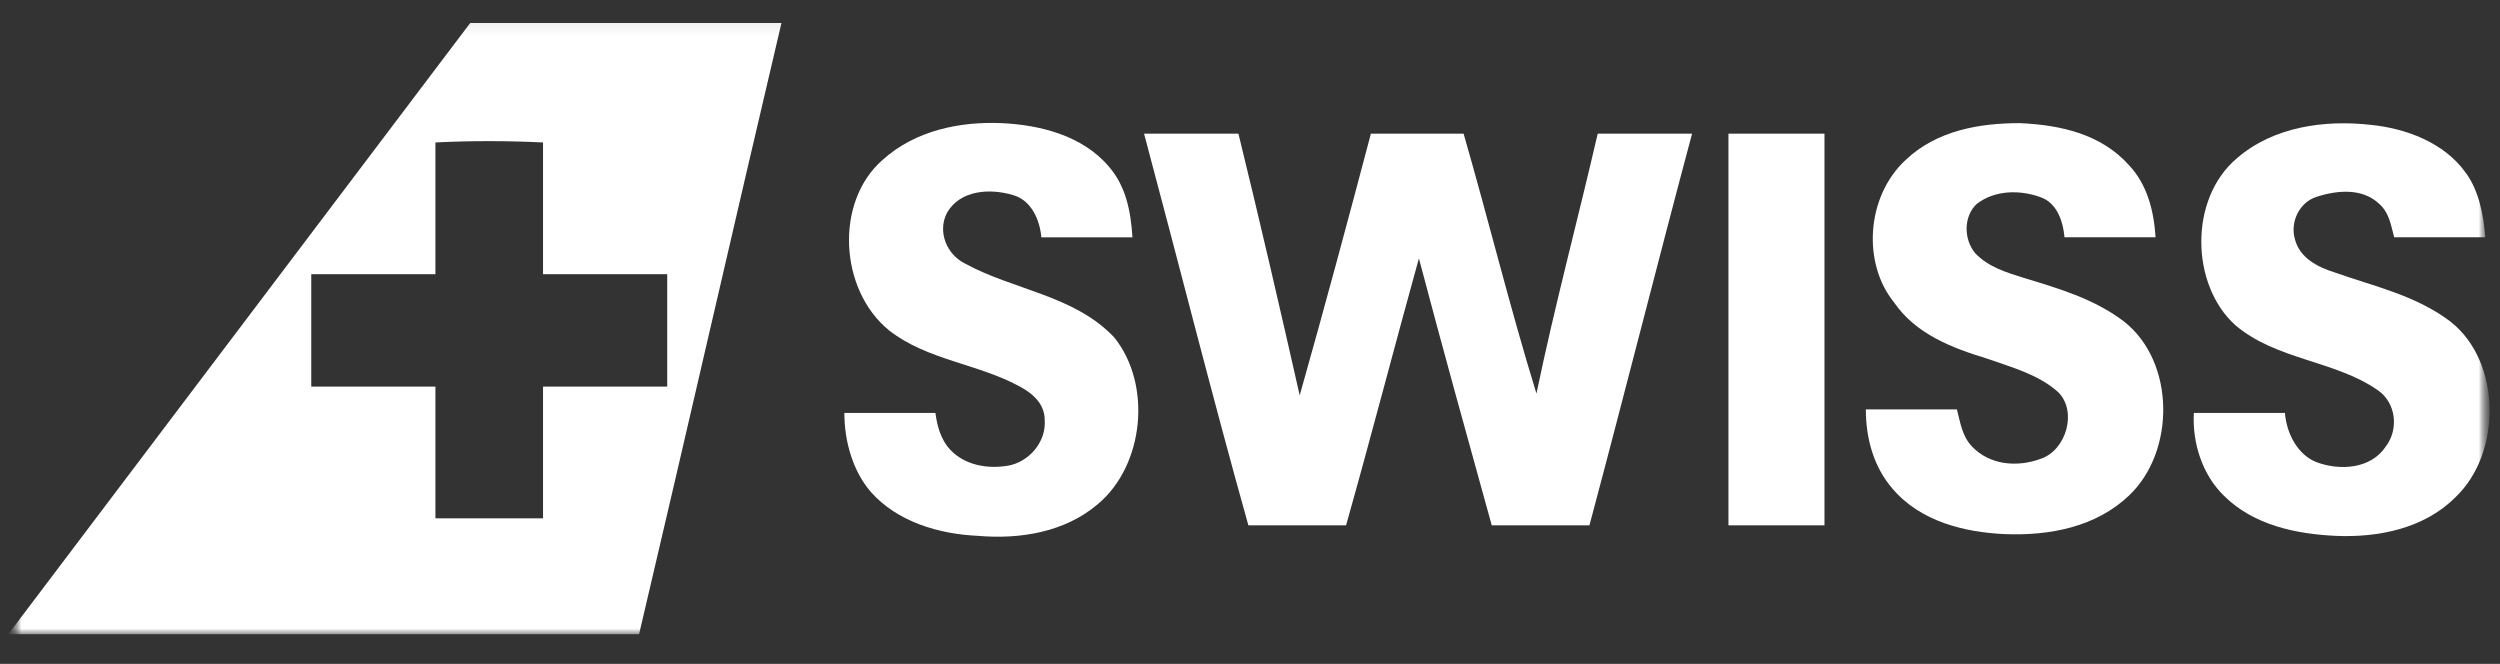 <svg width="177" height="47" viewBox="0 0 177 47" fill="none" xmlns="http://www.w3.org/2000/svg">
<rect x="0" y="0" width="177" height="47" fill="#333333" stroke="none"/>
<g clip-path="url(#clip0_3197_1871)">
<mask id="mask0_3197_1871" style="mask-type:luminance" maskUnits="userSpaceOnUse" x="0" y="1" width="177" height="45">
<path d="M176.46 1.03H0.539V45.503H176.46V1.03Z" fill="white"/>
</mask>
<g mask="url(#mask0_3197_1871)">
<mask id="mask1_3197_1871" style="mask-type:luminance" maskUnits="userSpaceOnUse" x="0" y="1" width="177" height="45">
<path d="M176.46 1.03H0.539V45.503H176.46V1.03Z" fill="white"/>
</mask>
<g mask="url(#mask1_3197_1871)">
<mask id="mask2_3197_1871" style="mask-type:luminance" maskUnits="userSpaceOnUse" x="0" y="1" width="177" height="45">
<path d="M176.414 1.03H0.586V45.503H176.414V1.03Z" fill="white"/>
</mask>
<g mask="url(#mask2_3197_1871)">
<path d="M33.29 1.63H55.327C51.928 16.054 48.645 30.479 45.246 44.903H0.586C11.487 30.479 22.389 16.054 33.29 1.63ZM30.828 10.085C30.828 13.194 30.828 16.303 30.828 19.412C27.898 19.412 24.967 19.412 22.037 19.412C22.037 22.023 22.037 24.759 22.037 27.37C24.967 27.37 27.898 27.37 30.828 27.37C30.828 30.479 30.828 33.587 30.828 36.696C33.407 36.696 35.869 36.696 38.447 36.696C38.447 33.587 38.447 30.479 38.447 27.37C41.378 27.37 44.308 27.37 47.239 27.37C47.239 24.759 47.239 22.023 47.239 19.412C44.308 19.412 41.378 19.412 38.447 19.412C38.447 16.303 38.447 13.194 38.447 10.085C35.869 9.961 33.29 9.961 30.828 10.085Z" fill="white"/>
<path d="M62.477 11.329C64.822 9.215 67.987 8.594 70.917 8.718C73.613 8.842 76.661 9.588 78.536 11.827C79.708 13.195 80.06 14.935 80.177 16.801C78.067 16.801 75.84 16.801 73.73 16.801C73.613 15.557 73.027 14.189 71.737 13.816C70.096 13.319 67.987 13.443 67.049 15.06C66.345 16.428 67.049 18.044 68.338 18.666C71.737 20.531 76.075 20.904 78.888 23.889C81.584 27.246 80.998 32.966 77.716 35.702C75.371 37.691 72.206 38.189 69.276 37.94C66.463 37.816 63.532 36.945 61.657 34.831C60.367 33.339 59.781 31.225 59.781 29.235C61.891 29.235 64.118 29.235 66.228 29.235C66.345 30.106 66.58 31.101 67.283 31.847C68.338 32.966 69.979 33.215 71.386 32.966C72.793 32.717 74.082 31.349 73.965 29.733C73.965 28.614 73.144 27.868 72.206 27.37C69.276 25.754 65.642 25.505 62.946 23.391C59.429 20.531 59.078 14.314 62.477 11.329Z" fill="white"/>
<path d="M134.914 11.329C137.142 9.215 140.189 8.718 143.002 8.718C145.816 8.842 148.746 9.464 150.738 11.702C152.028 13.07 152.497 14.935 152.614 16.8C150.504 16.8 148.277 16.8 146.168 16.8C146.05 15.557 145.581 14.313 144.409 13.94C143.002 13.443 141.243 13.443 139.954 14.438C139.017 15.308 139.017 16.925 139.838 17.92C140.775 18.914 142.065 19.287 143.237 19.66C145.698 20.407 148.277 21.153 150.386 22.769C154.021 25.629 154.021 31.971 150.738 35.08C148.394 37.318 145.112 37.94 141.947 37.815C139.134 37.691 135.97 36.945 133.976 34.582C132.687 33.09 132.102 31.101 132.102 28.987C134.211 28.987 136.438 28.987 138.549 28.987C138.782 29.857 138.899 30.852 139.603 31.598C140.893 32.966 142.885 33.09 144.526 32.468C146.285 31.847 147.105 29.111 145.698 27.743C144.291 26.5 142.417 26.002 140.658 25.381C138.197 24.634 135.618 23.64 134.094 21.401C131.867 18.666 132.102 13.94 134.914 11.329Z" fill="white"/>
<path d="M158.373 11.205C160.952 8.966 164.585 8.469 167.868 8.842C170.329 9.091 173.026 10.085 174.55 12.199C175.487 13.443 175.839 15.184 175.956 16.8C173.846 16.8 171.619 16.8 169.509 16.8C169.275 15.93 169.157 15.059 168.453 14.438C167.281 13.319 165.524 13.443 164 13.94C162.828 14.313 162.124 15.681 162.476 16.925C162.828 18.292 164.117 18.914 165.289 19.287C168.103 20.282 171.032 20.904 173.494 22.769C177.128 25.629 177.128 32.095 173.846 35.204C171.619 37.442 168.336 38.064 165.407 37.94C162.593 37.815 159.545 37.193 157.436 35.08C155.912 33.587 155.209 31.349 155.325 29.235C157.436 29.235 159.662 29.235 161.773 29.235C161.889 30.727 162.71 32.219 164 32.717C165.641 33.339 167.868 33.214 168.923 31.598C169.86 30.354 169.625 28.489 168.336 27.619C165.289 25.505 161.186 25.505 158.256 23.018C155.091 20.158 154.974 14.065 158.373 11.205Z" fill="white"/>
<path d="M81 9.464C83.227 9.464 85.454 9.464 87.681 9.464C89.205 15.681 90.612 21.774 92.019 27.992C93.777 21.774 95.418 15.681 97.059 9.464C99.286 9.464 101.396 9.464 103.623 9.464C105.381 15.557 106.905 21.774 108.781 27.867C110.07 21.65 111.711 15.557 113.118 9.464C115.345 9.464 117.572 9.464 119.799 9.464C117.338 18.666 114.993 27.992 112.532 37.194C110.187 37.194 107.843 37.194 105.616 37.194C103.858 30.852 102.099 24.51 100.458 18.293C98.7 24.634 97.059 30.976 95.301 37.194C92.956 37.194 90.612 37.194 88.385 37.194C85.806 27.992 83.462 18.666 81 9.464Z" fill="white"/>
<path d="M122.375 37.194C122.375 27.992 122.375 18.666 122.375 9.464C124.602 9.464 126.947 9.464 129.173 9.464C129.173 18.666 129.173 27.992 129.173 37.194C126.947 37.194 124.602 37.194 122.375 37.194Z" fill="white"/>
</g>
</g>
</g>
</g>
<defs>
<clipPath id="clip0_3197_1871">
<rect width="176" height="46" fill="white" transform="translate(0.5 0.784)"/>
</clipPath>
</defs>
</svg>
